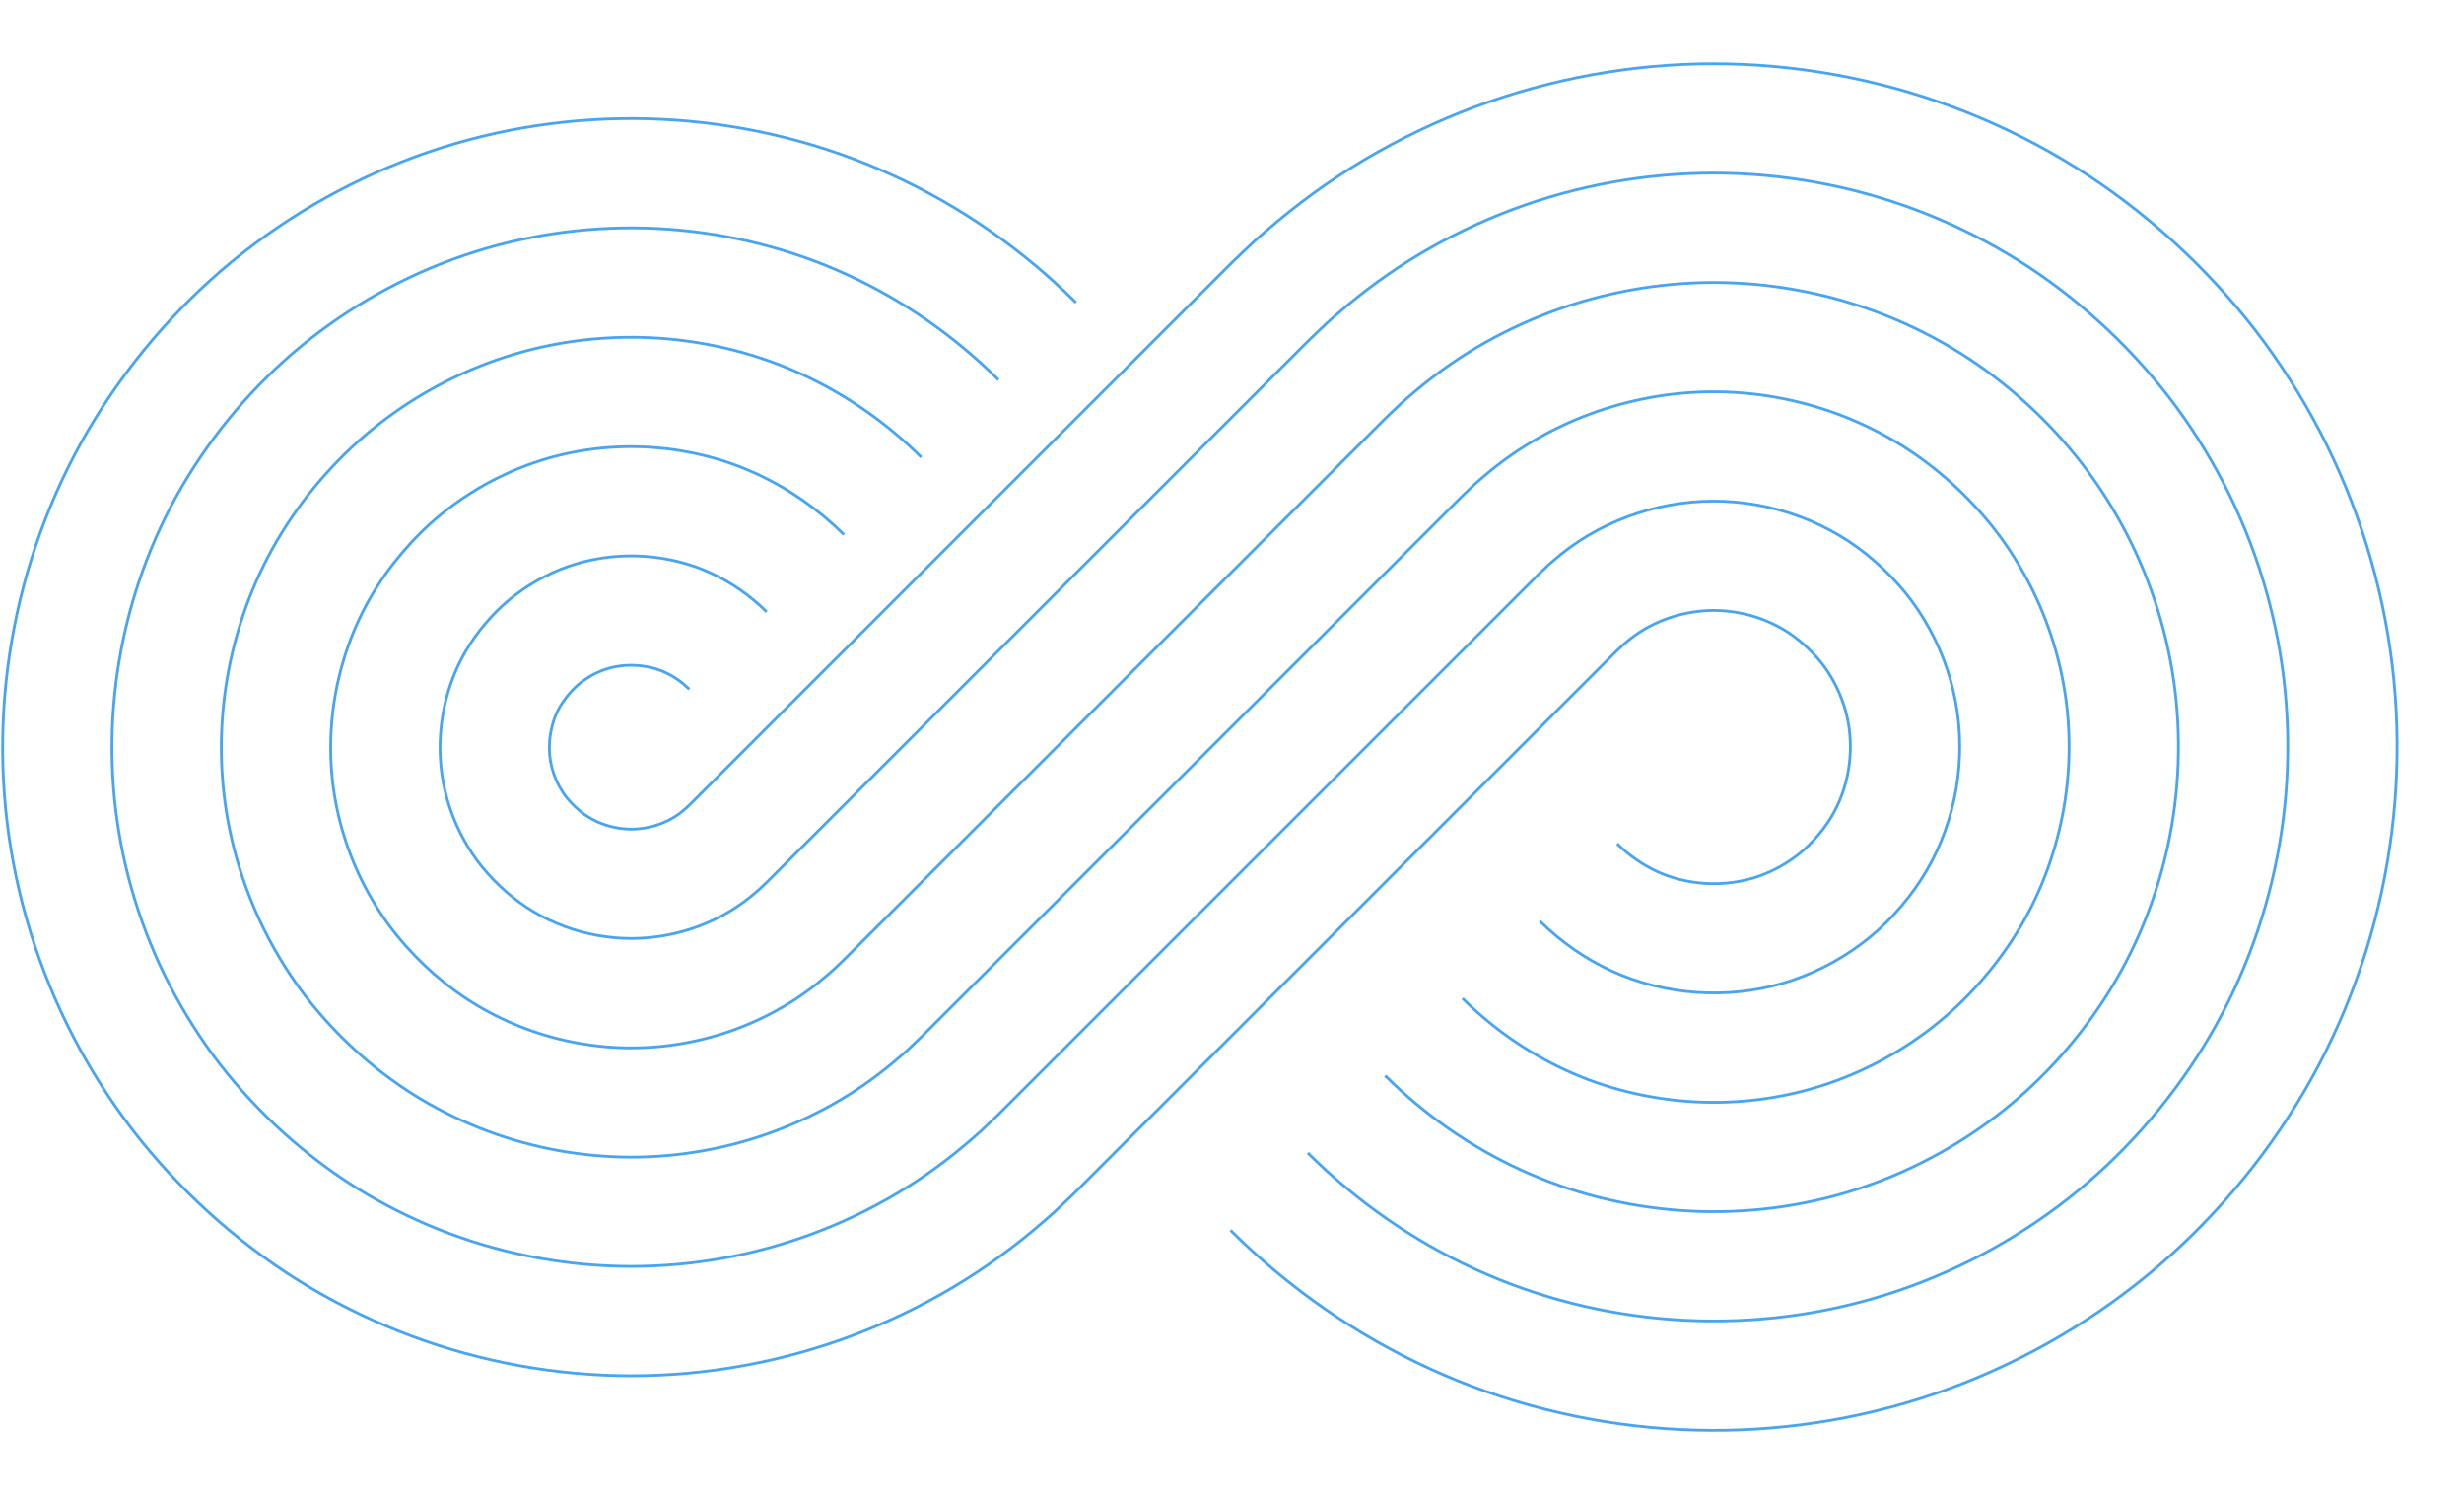 <svg width="648" height="393" viewBox="0 0 648 393" fill="none" xmlns="http://www.w3.org/2000/svg">
<g clip-path="url(#clip0_372_1802)">
<path d="M425.287 221.919C428.458 225.015 431.925 227.428 435.756 229.21C439.58 230.984 443.805 232.009 448.111 232.328C452.417 232.632 456.798 232.187 460.889 230.984C464.98 229.767 468.752 227.858 472.175 225.319C473.89 224.072 475.523 222.572 477.016 220.946C478.501 219.335 479.822 217.649 480.973 215.875C483.297 212.348 484.878 208.376 485.792 204.188C486.697 200.001 486.876 195.59 486.274 191.329C485.643 187.059 484.27 182.991 482.257 179.293C481.24 177.444 480.104 175.662 478.731 173.999C477.372 172.343 475.805 170.732 474.164 169.307C472.524 167.889 470.816 166.612 469.004 165.542C467.185 164.481 465.277 163.575 463.287 162.832C459.322 161.355 455.016 160.568 450.687 160.553C446.359 160.568 442.052 161.362 438.088 162.84C434.108 164.31 430.462 166.441 427.21 169.314C427.01 169.492 426.787 169.648 426.587 169.834L426 170.413L425.391 170.97L425.317 171.037C425.317 171.037 425.258 171.089 425.176 171.17L424.782 171.564L423.988 172.358L417.632 178.714L404.929 191.418L354.114 242.24L303.291 293.063L290.587 305.766L284.232 312.122L283.437 312.916L282.45 313.889L279.799 316.428L277.134 318.945C276.235 319.769 275.292 320.564 274.372 321.366C266.969 327.796 258.973 333.631 250.486 338.665C242 343.699 233.053 347.969 223.816 351.414C205.336 358.304 185.698 361.831 166.067 361.846C146.436 361.838 126.797 358.319 108.317 351.443C99.08 348.006 90.134 343.737 81.64 338.71C73.153 333.676 65.149 327.848 57.747 321.418C50.352 314.98 43.551 307.964 37.351 300.331C31.159 292.699 25.672 284.442 20.935 275.793C11.461 258.471 5.15 239.456 2.358 220.01C-0.419 200.557 0.301 180.659 4.459 161.436C8.617 142.221 16.22 123.637 26.956 107.072C32.302 98.786 38.383 90.998 45.05 83.833C51.703 76.675 58.979 70.09 66.879 64.194C82.635 52.374 100.595 43.368 119.491 37.829C138.402 32.29 158.219 30.211 177.798 31.6C197.377 32.995 216.77 37.844 234.723 46.078C252.676 54.275 269.13 65.798 282.962 79.586" stroke="#49A5F0" stroke-width="0.742" stroke-miterlimit="10"/>
<path d="M404.951 242.248C410.49 247.72 416.846 252.16 423.817 255.36C430.782 258.567 438.377 260.446 446.077 261.003C453.776 261.545 461.595 260.743 468.975 258.575C476.355 256.392 483.282 252.91 489.445 248.306C492.534 246.027 495.422 243.399 498.058 240.54C500.693 237.696 503.069 234.652 505.156 231.437C509.351 225.015 512.269 217.791 513.902 210.269C515.528 202.741 515.825 194.893 514.741 187.245C513.627 179.605 511.162 172.21 507.487 165.49C505.646 162.135 503.537 158.912 501.094 155.92C498.659 152.935 495.927 150.121 493.009 147.582C490.091 145.05 486.987 142.763 483.683 140.811C480.379 138.865 476.912 137.21 473.311 135.873C466.116 133.2 458.409 131.804 450.68 131.789C442.951 131.804 435.244 133.208 428.049 135.888C420.847 138.553 414.165 142.496 408.359 147.604C407.995 147.924 407.617 148.22 407.26 148.547L406.213 149.557L405.152 150.552C405.01 150.678 404.721 150.968 404.454 151.235L403.659 152.029L397.304 158.385L384.6 171.089L333.777 221.911L282.955 272.734L270.251 285.438L263.895 291.793L263.101 292.588L262.195 293.479L259.997 295.572L257.792 297.659C257.05 298.342 256.27 298.995 255.505 299.663C249.387 304.979 242.787 309.806 235.778 313.956C228.769 318.106 221.389 321.633 213.763 324.469C198.506 330.157 182.275 333.075 166.052 333.09C149.821 333.075 133.591 330.172 118.333 324.492C110.708 321.655 103.32 318.136 96.311 313.986C89.302 309.835 82.702 305.017 76.576 299.7C70.458 294.377 64.823 288.563 59.7 282.252C54.577 275.949 50.055 269.133 46.15 261.99C38.331 247.697 33.119 232.001 30.81 215.927C28.516 199.845 29.11 183.392 32.547 167.51C35.985 151.636 42.252 136.296 51.117 122.635C55.535 115.797 60.554 109.359 66.07 103.434C71.572 97.509 77.593 92.052 84.12 87.189C97.135 77.433 111.94 70.001 127.547 65.419C143.161 60.846 159.548 59.131 175.734 60.274C191.92 61.432 207.942 65.434 222.755 72.228C237.575 78.999 251.14 88.496 262.596 99.908" stroke="#49A5F0" stroke-width="0.742" stroke-miterlimit="10"/>
<path d="M384.614 262.584C392.522 270.432 401.758 276.892 411.871 281.525C421.976 286.173 432.942 288.898 444.035 289.692C455.127 290.479 466.376 289.313 477.045 286.18C487.715 283.039 497.798 277.976 506.7 271.316C511.162 268.004 515.305 264.24 519.092 260.156C522.878 256.08 526.316 251.677 529.33 247.015C535.397 237.689 539.651 227.228 542.005 216.365C544.358 205.495 544.774 194.202 543.207 183.184C541.611 172.173 538.047 161.459 532.716 151.703C530.043 146.832 526.977 142.169 523.465 137.856C519.953 133.542 516.062 129.525 511.867 125.872C507.665 122.227 503.166 118.93 498.377 116.094C493.588 113.265 488.554 110.867 483.342 108.929C472.925 105.053 461.802 103.056 450.673 103.041C439.543 103.056 428.428 105.068 418.011 108.951C412.799 110.889 407.765 113.295 402.983 116.123C398.202 118.952 393.695 122.256 389.5 125.902C388.973 126.362 388.438 126.8 387.926 127.268L386.411 128.708L384.897 130.149C384.392 130.624 383.842 131.188 383.323 131.708L376.967 138.064L364.263 150.767L313.441 201.59L262.618 252.412L249.914 265.116L243.559 271.472C243.017 272.006 242.527 272.519 241.94 273.075L240.203 274.731L238.458 276.387C237.872 276.929 237.248 277.441 236.646 277.968C231.806 282.171 226.608 285.98 221.084 289.254C215.56 292.521 209.739 295.298 203.725 297.54C191.697 302.025 178.874 304.334 166.044 304.348C153.214 304.334 140.392 302.032 128.364 297.555C122.35 295.32 116.529 292.543 111.005 289.276C105.481 286.002 100.276 282.2 95.435 277.998C90.601 273.788 86.124 269.177 82.078 264.195C78.024 259.221 74.475 253.838 71.394 248.21C65.239 236.947 61.118 224.569 59.284 211.873C57.472 199.169 57.947 186.154 60.665 173.613C63.382 161.08 68.305 148.993 75.306 138.219C78.789 132.829 82.754 127.751 87.119 123.058C91.478 118.358 96.244 114.037 101.397 110.206C111.673 102.514 123.322 96.656 135.64 93.04C147.958 89.424 160.921 88.08 173.714 88.986C186.5 89.899 199.159 93.055 210.831 98.415C222.51 103.761 233.194 111.23 242.282 120.266" stroke="#49A5F0" stroke-width="0.742" stroke-miterlimit="10"/>
<path d="M364.286 282.921C374.562 293.145 386.687 301.631 399.932 307.69C413.178 313.771 427.515 317.349 442.001 318.381C456.494 319.406 471.165 317.876 485.131 313.785C499.09 309.687 512.328 303.042 523.97 294.318C529.806 289.967 535.204 285.081 540.134 279.765C545.072 274.456 549.564 268.702 553.513 262.584C561.443 250.363 567.041 236.65 570.115 222.446C573.189 208.235 573.731 193.497 571.674 179.108C569.603 164.718 564.94 150.693 557.954 137.908C554.456 131.522 550.417 125.427 545.836 119.784C541.248 114.141 536.199 108.921 530.719 104.162C525.24 99.403 519.337 95.097 513.071 91.384C506.804 87.679 500.204 84.531 493.38 81.992C479.734 76.913 465.211 74.307 450.681 74.3C436.15 74.315 421.627 76.936 407.981 82.014C401.157 84.553 394.564 87.701 388.298 91.414C382.031 95.126 376.136 99.44 370.649 104.207C369.966 104.801 369.268 105.38 368.6 105.996L366.625 107.867L364.657 109.746L363.796 110.592L363.002 111.386L356.646 117.742L343.942 130.446L293.12 181.268L242.297 232.091L229.593 244.794L223.238 251.15L222.443 251.945C222.176 252.212 221.901 252.494 221.708 252.672L220.424 253.89L219.139 255.115C218.709 255.516 218.248 255.88 217.803 256.273C214.247 259.362 210.445 262.161 206.399 264.552C202.352 266.943 198.105 268.969 193.702 270.61C184.896 273.892 175.482 275.592 166.052 275.615C156.623 275.6 147.208 273.9 138.403 270.625C134 268.992 129.745 266.965 125.699 264.574C121.66 262.183 117.851 259.392 114.294 256.303C110.738 253.207 107.426 249.791 104.457 246.146C101.479 242.493 98.888 238.55 96.631 234.437C92.131 226.195 89.117 217.145 87.758 207.819C86.429 198.486 86.786 188.916 88.775 179.716C90.773 170.525 94.359 161.682 99.489 153.804C102.044 149.861 104.947 146.142 108.162 142.682C111.376 139.214 114.888 136.022 118.668 133.223C126.196 127.587 134.705 123.318 143.726 120.652C152.755 118.002 162.281 117.014 171.68 117.683C181.073 118.358 190.361 120.66 198.892 124.588C207.431 128.508 215.227 133.958 221.953 140.618" stroke="#49A5F0" stroke-width="0.742" stroke-miterlimit="10"/>
<path d="M343.949 303.25C356.594 315.849 371.599 326.356 387.986 333.84C404.365 341.354 422.08 345.779 439.959 347.056C457.845 348.325 475.947 346.432 493.209 341.368C510.464 336.312 526.851 328.086 541.233 317.297C548.442 311.914 555.095 305.9 561.168 299.352C567.256 292.803 572.81 285.698 577.688 278.132C587.489 263.015 594.424 246.057 598.218 228.512C602.019 210.96 602.672 192.784 600.141 175.017C597.587 157.257 591.825 139.905 583.182 124.098C578.861 116.198 573.857 108.662 568.199 101.697C562.542 94.725 556.327 88.31 549.563 82.43C542.799 76.557 535.501 71.233 527.749 66.645C519.998 62.056 511.838 58.158 503.403 55.025C486.534 48.744 468.596 45.536 450.665 45.521C432.735 45.536 414.804 48.759 397.935 55.047C389.5 58.188 381.34 62.086 373.596 66.682C365.845 71.278 358.554 76.601 351.79 82.482C350.943 83.217 350.082 83.937 349.265 84.694L346.83 86.996L344.41 89.313L343.459 90.248L342.665 91.043L336.309 97.398L323.605 110.102L272.783 160.924L221.968 211.747L209.264 224.451L202.909 230.806L202.114 231.601L201.713 231.994C201.639 232.068 201.587 232.12 201.557 232.143L201.453 232.239L200.622 233.019L199.805 233.813C199.53 234.073 199.226 234.296 198.944 234.548C194.415 238.535 189.247 241.572 183.656 243.644C178.08 245.723 172.073 246.821 166.045 246.836C160.016 246.821 154.009 245.73 148.426 243.651C145.634 242.612 142.946 241.335 140.385 239.827C137.823 238.313 135.417 236.538 133.138 234.563C130.866 232.581 128.713 230.368 126.812 228.044C124.904 225.72 123.285 223.218 121.852 220.612C119.009 215.4 117.086 209.668 116.217 203.713C115.371 197.759 115.608 191.626 116.878 185.768C118.155 179.91 120.405 174.319 123.664 169.344C125.283 166.849 127.131 164.481 129.195 162.253C131.26 160.019 133.524 157.955 135.922 156.187C140.711 152.616 146.065 149.921 151.804 148.221C157.536 146.535 163.639 145.912 169.638 146.335C175.637 146.773 181.555 148.221 186.945 150.715C192.351 153.203 197.258 156.633 201.609 160.917" stroke="#49A5F0" stroke-width="0.742" stroke-miterlimit="10"/>
<path d="M323.62 323.586C338.633 338.562 356.526 351.095 376.054 360.004C395.573 368.951 416.66 374.23 437.924 375.745C459.203 377.252 480.735 374.995 501.287 368.974C521.831 362.952 541.366 353.151 558.487 340.307C567.07 333.892 574.978 326.742 582.202 318.968C589.441 311.187 596.057 302.722 601.863 293.709C613.535 275.696 621.806 255.486 626.32 234.608C630.842 213.714 631.621 192.094 628.599 170.948C625.563 149.817 618.71 129.146 608.404 110.31C603.251 100.903 597.289 91.926 590.555 83.633C583.821 75.332 576.44 67.714 568.399 60.72C560.358 53.733 551.657 47.4 542.428 41.928C533.191 36.456 523.465 31.815 513.419 28.081C493.32 20.604 471.982 16.788 450.65 16.773C429.319 16.788 407.98 20.619 387.889 28.11C377.843 31.852 368.117 36.5 358.888 41.972C349.659 47.444 340.964 53.792 332.923 60.779C331.921 61.655 330.896 62.517 329.924 63.415L327.021 66.147L324.147 68.902L322.321 70.713L315.965 77.069L303.261 89.773L252.446 140.595L201.631 191.418L188.927 204.122L182.572 210.477L181.777 211.272L181.384 211.665C181.302 211.747 181.258 211.784 181.258 211.784L181.206 211.821C181.072 211.932 180.946 212.044 180.827 212.163C180.701 212.281 180.589 212.4 180.471 212.526C180.352 212.645 180.211 212.727 180.084 212.838C178.117 214.598 175.986 215.823 173.618 216.699C171.264 217.575 168.665 218.065 166.037 218.08C163.408 218.065 160.81 217.575 158.456 216.699C156.088 215.83 153.957 214.598 151.989 212.846C150.994 211.977 150.007 210.967 149.183 209.972C148.351 208.977 147.69 207.908 147.089 206.824C145.908 204.641 145.084 202.228 144.691 199.652C144.334 197.075 144.446 194.38 144.988 191.871C145.544 189.354 146.45 187.008 147.846 184.929C148.537 183.882 149.316 182.872 150.23 181.877C151.15 180.867 152.16 179.939 153.185 179.204C155.234 177.697 157.439 176.576 159.882 175.833C162.324 175.113 164.99 174.853 167.603 175.039C170.21 175.232 172.756 175.833 175.006 176.895C177.27 177.957 179.297 179.36 181.28 181.268" stroke="#49A5F0" stroke-width="0.742" stroke-miterlimit="10"/>
</g>
<defs>
<clipPath id="clip0_372_1802">
<rect width="393" height="677.636" fill="white" transform="translate(647.184 2.96204e-05) rotate(90)"/>
</clipPath>
</defs>
</svg>
